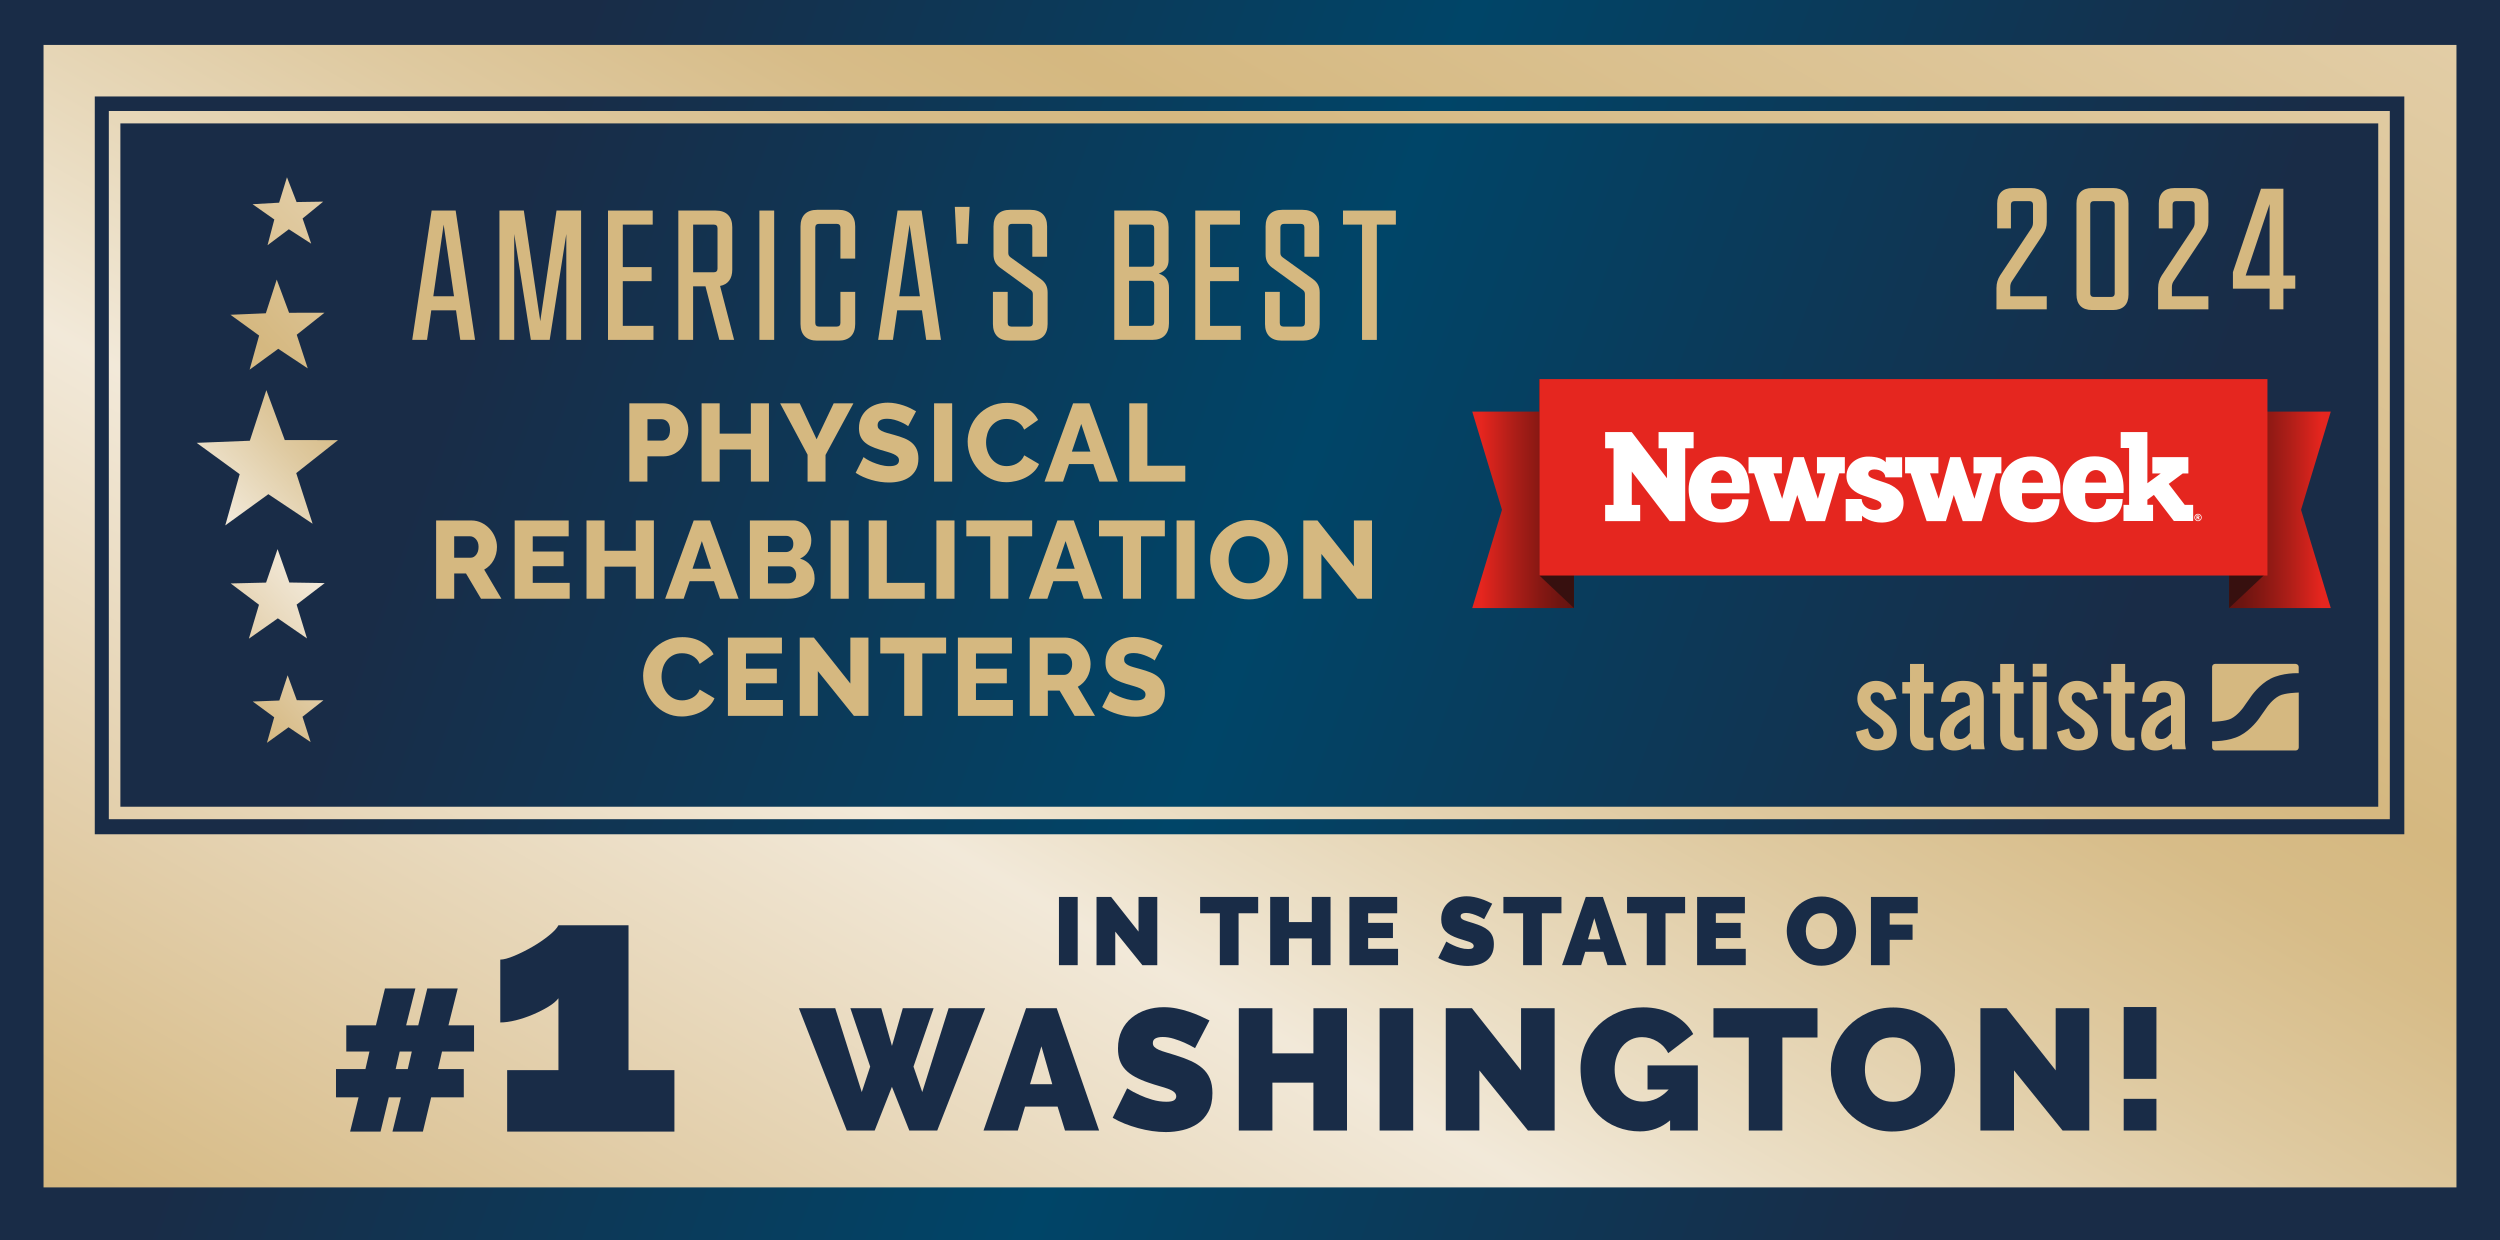 <?xml version="1.0" encoding="UTF-8"?>
<svg xmlns="http://www.w3.org/2000/svg" version="1.1" xmlns:xlink="http://www.w3.org/1999/xlink" viewBox="0 0 1028.45 510.25">
  <defs>
    <style>
      .cls-1 {
        filter: url(#drop-shadow-114);
      }

      .cls-2 {
        fill: #37100f;
      }

      .cls-3, .cls-4 {
        fill: #d5b880;
      }

      .cls-5 {
        fill: url(#Unbenannter_Verlauf_108-6);
        filter: url(#drop-shadow-119);
      }

      .cls-6 {
        fill: #fff;
      }

      .cls-7 {
        filter: url(#drop-shadow-116);
      }

      .cls-8 {
        fill: url(#Unbenannter_Verlauf_108-4);
      }

      .cls-9 {
        fill: #192c47;
      }

      .cls-10 {
        filter: url(#drop-shadow-120);
      }

      .cls-11 {
        filter: url(#drop-shadow-113);
      }

      .cls-12 {
        isolation: isolate;
      }

      .cls-13 {
        fill: url(#Unbenannter_Verlauf_108);
      }

      .cls-14 {
        fill: url(#Unbenannter_Verlauf_108-5);
      }

      .cls-15 {
        fill: url(#Unbenannter_Verlauf_68);
      }

      .cls-16 {
        fill: url(#Unbenannter_Verlauf_68-2);
      }

      .cls-17 {
        fill: url(#Unbenannter_Verlauf_108-2);
      }

      .cls-18 {
        mix-blend-mode: multiply;
        opacity: .3;
      }

      .cls-19 {
        fill: url(#Unbenannter_Verlauf_2);
      }

      .cls-20 {
        fill: #e5261f;
      }

      .cls-4 {
        filter: url(#drop-shadow-112);
      }

      .cls-21 {
        fill: url(#Unbenannter_Verlauf_108-3);
      }
    </style>
    <linearGradient id="Unbenannter_Verlauf_2" x1="-21.9" y1="60.18" x2="1050.35" y2="450.45" gradientUnits="userSpaceOnUse">
      <stop offset=".2" stop-color="#192c47" />
      <stop offset=".5" stop-color="#004568" />
      <stop offset=".8" stop-color="#192c47" />
    </linearGradient>
    <linearGradient id="Unbenannter_Verlauf_108" x1="510.03" y1="-2785.19" x2="688.71" y2="-2682.03" gradientTransform="translate(2556.98 1556.74) rotate(-73.1)" gradientUnits="userSpaceOnUse">
      <stop offset="0" stop-color="#d5b880" />
      <stop offset=".14" stop-color="#e1cca6" />
      <stop offset=".34" stop-color="#f2e9d9" />
      <stop offset=".39" stop-color="#ece0c8" />
      <stop offset=".52" stop-color="#dfcaa1" />
      <stop offset=".62" stop-color="#d7bc88" />
      <stop offset=".68" stop-color="#d5b880" />
      <stop offset="1" stop-color="#e2cda6" />
    </linearGradient>
    <linearGradient id="Unbenannter_Verlauf_108-2" x1="467.4" y1="-2734.5" x2="646.08" y2="-2631.34" gradientTransform="translate(2536.78 1563.01) rotate(-72.23)" xlink:href="#Unbenannter_Verlauf_108" />
    <linearGradient id="Unbenannter_Verlauf_108-3" x1="476.14" y1="-2733.07" x2="654.82" y2="-2629.91" gradientTransform="translate(2582.42 1559.07) rotate(-72.98)" xlink:href="#Unbenannter_Verlauf_108" />
    <linearGradient id="Unbenannter_Verlauf_108-4" x1="525.01" y1="-2812.01" x2="703.7" y2="-2708.85" gradientTransform="translate(2547.59 1551.99) rotate(-73.25)" xlink:href="#Unbenannter_Verlauf_108" />
    <linearGradient id="Unbenannter_Verlauf_108-5" x1="559.03" y1="-2852.2" x2="737.72" y2="-2749.04" gradientTransform="translate(2569.88 1543.8) rotate(-74.05)" xlink:href="#Unbenannter_Verlauf_108" />
    <linearGradient id="Unbenannter_Verlauf_68" x1="917.02" y1="209.73" x2="958.84" y2="209.73" gradientUnits="userSpaceOnUse">
      <stop offset="0" stop-color="#651410" />
      <stop offset=".13" stop-color="#6d1511" />
      <stop offset=".33" stop-color="#861813" />
      <stop offset=".59" stop-color="#ad1e18" />
      <stop offset=".9" stop-color="#e4251e" />
      <stop offset=".9" stop-color="#e5261f" />
    </linearGradient>
    <linearGradient id="Unbenannter_Verlauf_68-2" x1="-9577.1" y1="209.73" x2="-9535.27" y2="209.73" gradientTransform="translate(-8929.62) rotate(-180) scale(1 -1)" xlink:href="#Unbenannter_Verlauf_68" />
    <linearGradient id="Unbenannter_Verlauf_108-6" x1="1123.75" y1="-2654.29" x2="1906.06" y2="-2202.62" gradientTransform="translate(2942.68 1768.37) rotate(-90)" xlink:href="#Unbenannter_Verlauf_108" />
  </defs>
  <g class="cls-12">
    <g id="Text">
      <rect class="cls-19" x="0" y="0" width="1028.45" height="510.63" />
      <image class="cls-18" width="93" height="271" transform="translate(36.31 69.43)" />
      <g>
        <polygon class="cls-13" points="117.15 181.03 109.57 160.49 102.78 181.31 80.9 182.18 98.6 195.07 92.66 216.15 110.39 203.3 128.6 215.46 121.86 194.62 139.05 181.06 117.15 181.03" />
        <polygon class="cls-17" points="119.03 239.63 114.19 225.89 109.46 239.67 94.9 240.02 106.54 248.78 102.38 262.74 114.3 254.37 126.29 262.64 122.02 248.72 133.59 239.87 119.03 239.63" />
        <polygon class="cls-21" points="122.1 288.06 118.33 277.78 114.91 288.18 103.97 288.59 112.8 295.06 109.81 305.59 118.69 299.18 127.79 305.28 124.44 294.86 133.05 288.09 122.1 288.06" />
        <polygon class="cls-8" points="118.92 128.67 113.84 115.02 109.36 128.88 94.8 129.49 106.6 138.04 102.69 152.07 114.46 143.49 126.6 151.55 122.07 137.7 133.49 128.65 118.92 128.67" />
        <polygon class="cls-14" points="132.96 82.95 122.01 83.12 118.05 72.92 114.83 83.38 103.89 84 112.85 90.29 110.06 100.88 118.82 94.31 128.02 100.24 124.48 89.88 132.96 82.95" />
      </g>
      <path class="cls-4" d="M775.32,288.25c-.41-2.21-1.44-3.44-3.29-3.44-1.49,0-2.52.77-2.52,2.21,0,4.32,10.79,6.06,10.79,14.28,0,4.93-3.39,7.45-8.06,7.45-5.03,0-7.91-2.88-8.78-7.7l5.03-1.39c.36,2.31,1.18,4.37,3.8,4.37,1.49,0,2.57-.87,2.57-2.42,0-4.78-10.79-6.57-10.79-14.12,0-4.37,3.39-7.4,7.71-7.4s7.55,3.03,8.42,7.35l-4.88.82ZM782.56,285.32v-4.73h3.18v-7.45h5.75v7.45h3.85v4.73h-3.85v15.92c0,1.44.62,2.26,1.95,2.26h1.9v4.93c-.77.21-1.44.31-2.88.31-4.32,0-6.73-2-6.73-6.21v-17.21h-3.18ZM798.48,288.71c.31-5.6,3.85-8.63,9.25-8.63s8.37,2.47,8.37,7.5v17.72c0,.87.2,2,.36,2.93h-5.5c-.05-.77-.26-1.49-.31-2.16-2.16,1.75-3.96,2.67-6.73,2.67-3.9,0-5.86-2.67-5.86-6.21,0-6.06,4-9.4,12.28-12.53v-1.64c0-2.31-.92-3.54-2.82-3.54-2.62,0-3.18,1.54-3.29,3.9h-5.75ZM810.35,294.2c-5.24,2.98-6.52,4.88-6.52,7.29,0,1.8.92,2.52,2.67,2.52,1.59,0,2.88-1.18,3.85-2.57v-7.24ZM819.64,285.32v-4.73h3.19v-7.45h5.75v7.45h3.85v4.73h-3.85v15.92c0,1.44.62,2.26,1.95,2.26h1.9v4.93c-.77.21-1.44.31-2.88.31-4.32,0-6.73-2-6.73-6.21v-17.21h-3.19ZM836.23,278.31v-5.24h5.75v5.24h-5.75ZM836.23,308.23v-27.63h5.75v27.63h-5.75ZM858.06,288.25c-.41-2.21-1.44-3.44-3.29-3.44-1.49,0-2.52.77-2.52,2.21,0,4.32,10.79,6.06,10.79,14.28,0,4.93-3.39,7.45-8.06,7.45-5.03,0-7.91-2.88-8.78-7.7l5.03-1.39c.36,2.31,1.18,4.37,3.8,4.37,1.49,0,2.57-.87,2.57-2.42,0-4.78-10.79-6.57-10.79-14.12,0-4.37,3.39-7.4,7.71-7.4s7.55,3.03,8.42,7.35l-4.88.82ZM865.31,285.32v-4.73h3.19v-7.45h5.75v7.45h3.85v4.73h-3.85v15.92c0,1.44.62,2.26,1.95,2.26h1.9v4.93c-.77.21-1.44.31-2.88.31-4.31,0-6.73-2-6.73-6.21v-17.21h-3.19ZM881.23,288.71c.31-5.6,3.85-8.63,9.25-8.63s8.37,2.47,8.37,7.5v17.72c0,.87.2,2,.36,2.93h-5.5c-.05-.77-.26-1.49-.31-2.16-2.16,1.75-3.96,2.67-6.73,2.67-3.9,0-5.85-2.67-5.85-6.21,0-6.06,4.01-9.4,12.28-12.53v-1.64c0-2.31-.93-3.54-2.83-3.54-2.62,0-3.18,1.54-3.29,3.9h-5.75ZM893.09,294.2c-5.24,2.98-6.52,4.88-6.52,7.29,0,1.8.92,2.52,2.67,2.52,1.59,0,2.88-1.18,3.85-2.57v-7.24ZM944.4,273.11h-33.14c-.69,0-1.25.56-1.25,1.25v22.58c.06,0,.12-.01.18-.01,0,0,5.36-.11,7.67-1.31,2.84-1.48,4.96-4.53,4.96-4.53.54-.78,1.13-1.63,1.32-1.9.19-.27.38-.54.43-.6.05-.06.27-.38.4-.56.13-.19.68-.98,1.22-1.75,0,0,3.23-4.67,7.81-7.05,4.97-2.58,11.53-2.29,11.53-2.29.04,0,.07,0,.11.01v-2.57c0-.69-.56-1.25-1.25-1.25ZM937.65,286.23c-2.84,1.48-4.95,4.53-4.95,4.53-.54.78-1.13,1.63-1.32,1.9-.19.27-.38.54-.43.6-.05.06-.27.38-.4.56-.13.19-.68.98-1.22,1.75,0,0-3.23,4.67-7.81,7.05-4.76,2.47-10.99,2.31-11.5,2.3v2.56c0,.69.56,1.25,1.25,1.25h33.14c.69,0,1.25-.56,1.25-1.25v-22.6c-.11.02-.21.04-.32.04,0,0-5.37.11-7.67,1.31Z" />
      <g class="cls-11">
        <path class="cls-3" d="M177.57,86.62h9.88l7.98,53.2h-6.08l-1.75-12.16h-10.18l-1.75,12.16h-6.08l7.98-53.2ZM186.77,121.89l-4.26-29.49-4.26,29.49h8.51Z" />
        <path class="cls-3" d="M205.46,86.62h10.03l6.76,45.53,6.69-45.53h10.11v53.2h-6.08v-43.55l-6.84,43.55h-7.75l-6.84-43.55v43.55h-6.08v-53.2Z" />
        <path class="cls-3" d="M250.12,86.62h18.39v5.78h-12.31v17.48h11.86v5.78h-11.86v18.39h12.62v5.78h-18.7v-53.2Z" />
        <path class="cls-3" d="M279.05,86.62h15.35c4.41,0,6.84,2.43,6.84,6.84v17.48c0,3.72-1.75,6.08-5.02,6.69l5.78,22.19h-6.08l-5.7-22.04h-5.09v22.04h-6.08v-53.2ZM293.65,112.01c.99,0,1.52-.53,1.52-1.52v-16.57c0-.99-.53-1.52-1.52-1.52h-8.51v19.61h8.51Z" />
        <path class="cls-3" d="M312.4,86.62h6.08v53.2h-6.08v-53.2Z" />
        <path class="cls-3" d="M329.31,133.29v-40.13c0-4.41,2.43-6.84,6.84-6.84h8.82c4.41,0,6.84,2.43,6.84,6.84v13.22h-6.08v-12.77c0-.99-.53-1.52-1.52-1.52h-7.3c-.99,0-1.52.53-1.52,1.52v39.22c0,.99.53,1.52,1.52,1.52h7.3c.99,0,1.52-.53,1.52-1.52v-12.77h6.08v13.23c0,4.41-2.43,6.84-6.84,6.84h-8.82c-4.41,0-6.84-2.43-6.84-6.84Z" />
        <path class="cls-3" d="M369.24,86.62h9.88l7.98,53.2h-6.08l-1.75-12.16h-10.18l-1.75,12.16h-6.08l7.98-53.2ZM378.44,121.89l-4.26-29.49-4.26,29.49h8.51Z" />
        <path class="cls-3" d="M392.79,85.1h6.08l-.76,15.2h-4.56l-.76-15.2Z" />
        <path class="cls-3" d="M408.47,133.29v-13.23h6.08v12.77c0,.99.53,1.52,1.52,1.52h7.3c.99,0,1.52-.53,1.52-1.52v-11.78c0-.76-.23-1.29-.91-1.82l-12.46-9.04c-1.98-1.44-2.81-3.12-2.81-5.55v-11.48c0-4.41,2.43-6.84,6.84-6.84h8.36c4.41,0,6.84,2.43,6.84,6.84v12.46h-6.08v-12.01c0-.99-.53-1.52-1.52-1.52h-6.84c-.99,0-1.52.53-1.52,1.52v10.41c0,.76.23,1.29.91,1.82l12.46,8.97c1.98,1.44,2.81,3.12,2.81,5.55v12.92c0,4.41-2.43,6.84-6.84,6.84h-8.82c-4.41,0-6.84-2.43-6.84-6.84Z" />
        <path class="cls-3" d="M458.4,86.62h15.5c4.41,0,6.84,2.43,6.84,6.84v13.38c0,2.74-1.06,4.56-4.03,5.7,3.04,1.06,4.18,3.04,4.18,5.85v14.59c0,4.41-2.43,6.84-6.84,6.84h-15.66v-53.2ZM473.29,109.73c.99,0,1.52-.53,1.52-1.52v-14.29c0-.99-.53-1.52-1.52-1.52h-8.82v17.33h8.82ZM473.29,134.05c.99,0,1.52-.53,1.52-1.52v-15.5c0-.99-.53-1.52-1.52-1.52h-8.82v18.54h8.82Z" />
        <path class="cls-3" d="M491.71,86.62h18.39v5.78h-12.31v17.48h11.86v5.78h-11.86v18.39h12.62v5.78h-18.7v-53.2Z" />
        <path class="cls-3" d="M520.4,133.29v-13.23h6.08v12.77c0,.99.53,1.52,1.52,1.52h7.3c.99,0,1.52-.53,1.52-1.52v-11.78c0-.76-.23-1.29-.91-1.82l-12.46-9.04c-1.98-1.44-2.81-3.12-2.81-5.55v-11.48c0-4.41,2.43-6.84,6.84-6.84h8.36c4.41,0,6.84,2.43,6.84,6.84v12.46h-6.08v-12.01c0-.99-.53-1.52-1.52-1.52h-6.84c-.99,0-1.52.53-1.52,1.52v10.41c0,.76.23,1.29.91,1.82l12.46,8.97c1.98,1.44,2.81,3.12,2.81,5.55v12.92c0,4.41-2.43,6.84-6.84,6.84h-8.82c-4.41,0-6.84-2.43-6.84-6.84Z" />
        <path class="cls-3" d="M552.49,86.62h21.74v5.78h-7.83v47.43h-6.08v-47.43h-7.83v-5.78Z" />
      </g>
      <g>
        <polygon class="cls-15" points="958.84 250.14 917.02 250.14 917.02 169.32 958.84 169.32 946.6 209.73 958.84 250.14" />
        <polygon class="cls-2" points="931.21 236.77 917.02 250.14 917.02 169.32 931.21 155.95 931.21 236.77" />
        <polygon class="cls-16" points="605.65 250.14 647.47 250.14 647.47 169.32 605.65 169.32 617.89 209.73 605.65 250.14" />
        <polygon class="cls-2" points="633.28 236.77 647.47 250.14 647.47 169.32 633.28 155.95 633.28 236.77" />
        <rect class="cls-20" x="633.28" y="155.95" width="299.5" height="80.81" />
        <path class="cls-6" d="M703.94,198.65h8.6c0-3.7-2.41-5.18-4.21-5.18-2.08,0-4.25,1.72-4.4,5.18M831.86,198.59h8.6c0-3.7-2.41-5.18-4.21-5.18-2.08,0-4.25,1.72-4.4,5.18M857.84,198.54h8.6c0-3.7-2.41-5.18-4.21-5.18-2.08,0-4.25,1.72-4.4,5.18M904.39,212.7s.07-.09.07-.14c0-.06-.02-.11-.07-.15-.05-.04-.12-.06-.23-.06h-.19v.4h.17c.12,0,.2-.02.24-.06M904.44,212.98c.06.02.11.05.14.08.04.04.08.09.13.16,0,0,.09.16.26.47h-.48c-.15-.31-.26-.5-.31-.56-.05-.06-.11-.09-.16-.09-.01,0-.03,0-.05,0v.64h-.38v-1.63h.71c.2,0,.33.04.42.12.09.08.14.19.14.33,0,.11-.04.2-.11.28-.07.08-.16.14-.31.17M905.09,213.75c.24-.24.36-.53.36-.87s-.12-.63-.36-.87c-.24-.24-.53-.36-.86-.36s-.63.12-.87.36c-.24.24-.36.53-.36.87s.12.63.36.87c.24.24.53.36.87.36s.63-.12.86-.36M905.74,212.88c0,.27-.07.52-.2.76-.14.24-.32.42-.56.56-.24.14-.49.2-.76.2s-.52-.07-.76-.2c-.23-.14-.42-.32-.56-.56-.13-.24-.2-.49-.2-.76s.07-.53.2-.76c.14-.24.32-.42.56-.55.24-.14.49-.2.76-.2s.53.07.76.2c.23.13.42.32.56.55.13.24.2.49.2.76M902.21,214.34h-7.92l-8.22-10.75-2.68,2v2.08h2.34v6.67h-12.17v-6.65h2.31v-23.39h-3.46v-6.55h10.98v21.04l5.5-4.02h-3.46v-6.71h14.82v6.71h-2.31l-5.79,4.3,6.61,8.62h3.46v6.65ZM873.63,201.17c0,.54,0,1.07-.05,1.66h-15.76c-.41,5.06,1.48,6.59,4.4,6.59,2.43,0,4.24-1.59,4.24-4.11h6.79c-.14,4.43-2.5,9.55-11.47,9.55s-13.21-6.48-13.21-13.74c0-6.48,4.34-13.4,13.06-13.4s11.99,5.8,11.99,13.45M847.65,201.22c0,.54,0,1.07-.05,1.66h-15.76c-.41,5.06,1.48,6.59,4.39,6.59,2.44,0,4.25-1.59,4.25-4.11h6.79c-.14,4.44-2.5,9.55-11.47,9.55s-13.21-6.48-13.21-13.74c0-6.48,4.34-13.4,13.06-13.4s11.99,5.8,11.99,13.45M823.34,194.72h-2.31l-5.84,19.67h-7.76l-3.68-10.77-3.25,10.77h-7.92l-6.56-19.67h-2.31v-6.66h13.72v6.66h-3.46l3.57,10.47,4.71-17.14h4.22l5.78,17.14,3.07-10.47h-3.46v-6.66h11.47v6.66ZM768.58,194.99c0,.93.73,1.56,3.31,2.39l3.7,1.22c3.41,1.12,7.5,3.65,7.5,8.28,0,5.46-4.09,8.09-9.11,8.09-3.99,0-7.15-1.95-7.98-2.83v2.24h-6.72v-9.11h6.56c.19,2.97,2.83,4.53,5.26,4.53,1.95,0,2.87-.83,2.87-1.85,0-1.22-.73-1.9-4.04-2.97l-3.26-1.08c-3.31-1.07-7.07-3.51-7.07-7.94,0-5.41,4.77-8.14,8.87-8.14s6.27,1.18,7.29,2.35l.02-2.05h6.72v8.24h-6.91c-.1-2.24-2.29-3.23-4.48-3.23-1.71,0-2.54.78-2.54,1.85M758.93,194.72h-2.31l-5.84,19.67h-7.76l-3.67-10.77-3.25,10.77h-7.92l-6.56-19.67h-2.31v-6.66h13.72v6.66h-3.46l3.57,10.47,4.71-17.14h4.22l5.78,17.14,3.07-10.47h-3.46v-6.66h11.47v6.66ZM719.73,201.28c0,.54,0,1.07-.05,1.66h-15.76c-.41,5.06,1.48,6.59,4.4,6.59,2.44,0,4.24-1.59,4.24-4.11h6.79c-.15,4.43-2.5,9.55-11.47,9.55s-13.21-6.48-13.21-13.74c0-6.48,4.34-13.4,13.06-13.4s11.99,5.8,11.99,13.45M696.72,184.42h-3.46v29.97h-6.38l-15.6-20.42v13.74h3.46v6.68h-14.42v-6.68h3.46v-23.29h-3.46v-6.68h10.95l14.49,19.01v-12.33h-3.46v-6.68h14.42v6.68Z" />
      </g>
      <g class="cls-1">
        <path class="cls-3" d="M258.9,198.12v-32.2h13.74c1.54,0,2.96.32,4.24.95,1.28.63,2.39,1.47,3.31,2.49.92,1.03,1.65,2.19,2.18,3.49.53,1.3.79,2.62.79,3.95,0,1.42-.25,2.78-.75,4.08-.5,1.3-1.2,2.46-2.09,3.49-.89,1.03-1.97,1.84-3.24,2.45-1.27.61-2.68.91-4.22.91h-6.53v10.39h-7.44ZM266.33,181.25h6.08c.88,0,1.63-.38,2.27-1.13s.95-1.86.95-3.31c0-.76-.1-1.41-.29-1.95-.2-.54-.46-1-.79-1.36-.33-.36-.71-.63-1.13-.79-.42-.17-.85-.25-1.27-.25h-5.8v8.8Z" />
        <path class="cls-3" d="M316.33,165.92v32.2h-7.44v-13.2h-12.83v13.2h-7.44v-32.2h7.44v12.47h12.83v-12.47h7.44Z" />
        <path class="cls-3" d="M328.99,165.92l6.94,14.79,7.03-14.79h8.12l-11.47,21.23v10.98h-7.39v-11.07l-11.29-21.13h8.07Z" />
        <path class="cls-3" d="M373.59,175.35c-.09-.12-.41-.35-.95-.68-.54-.33-1.22-.68-2.04-1.04s-1.71-.68-2.68-.95c-.97-.27-1.93-.41-2.9-.41-2.66,0-3.99.89-3.99,2.68,0,.54.14,1,.43,1.36s.71.69,1.27.98c.56.29,1.26.55,2.11.79.85.24,1.83.51,2.95.82,1.54.42,2.93.88,4.17,1.38,1.24.5,2.29,1.12,3.15,1.86.86.74,1.53,1.64,2,2.7.47,1.06.7,2.33.7,3.81,0,1.81-.34,3.35-1.02,4.6-.68,1.25-1.58,2.27-2.7,3.04-1.12.77-2.4,1.33-3.86,1.68-1.45.35-2.95.52-4.49.52-1.18,0-2.39-.09-3.63-.27-1.24-.18-2.45-.45-3.63-.79-1.18-.35-2.32-.76-3.42-1.25-1.1-.48-2.12-1.04-3.06-1.68l3.27-6.49c.12.15.51.44,1.18.86s1.49.85,2.47,1.27c.98.42,2.08.8,3.29,1.13,1.21.33,2.43.5,3.67.5,2.63,0,3.95-.8,3.95-2.4,0-.6-.2-1.1-.59-1.5s-.94-.75-1.63-1.07c-.7-.32-1.52-.61-2.47-.88s-1.99-.57-3.11-.91c-1.48-.45-2.77-.95-3.86-1.47-1.09-.53-1.99-1.14-2.7-1.84-.71-.7-1.24-1.5-1.59-2.4-.35-.91-.52-1.96-.52-3.17,0-1.69.32-3.19.95-4.49.63-1.3,1.5-2.4,2.58-3.29,1.09-.89,2.35-1.56,3.79-2.02,1.44-.45,2.96-.68,4.56-.68,1.12,0,2.22.11,3.31.32,1.09.21,2.13.48,3.13.82,1,.33,1.93.71,2.79,1.13.86.42,1.66.85,2.38,1.27l-3.27,6.17Z" />
        <path class="cls-3" d="M384.26,198.12v-32.2h7.44v32.2h-7.44Z" />
        <path class="cls-3" d="M398.07,181.74c0-1.93.36-3.86,1.09-5.78.73-1.92,1.78-3.63,3.17-5.15,1.39-1.51,3.08-2.74,5.08-3.67,2-.94,4.26-1.41,6.8-1.41,3.02,0,5.65.65,7.87,1.95,2.22,1.3,3.88,2.99,4.97,5.08l-5.71,3.99c-.36-.85-.82-1.55-1.38-2.11-.56-.56-1.17-1.01-1.84-1.36-.67-.35-1.35-.59-2.04-.72-.7-.14-1.38-.21-2.04-.21-1.42,0-2.66.29-3.72.86-1.06.58-1.94,1.32-2.63,2.22-.7.91-1.21,1.94-1.54,3.08-.33,1.15-.5,2.31-.5,3.49,0,1.27.2,2.49.59,3.67.39,1.18.96,2.22,1.7,3.13s1.63,1.63,2.68,2.16c1.04.53,2.21.79,3.52.79.66,0,1.35-.08,2.06-.25.71-.17,1.39-.42,2.04-.77.65-.35,1.25-.8,1.79-1.36.54-.56.98-1.25,1.32-2.06l6.08,3.58c-.48,1.18-1.2,2.24-2.15,3.17-.95.94-2.05,1.72-3.29,2.36s-2.55,1.12-3.95,1.45c-1.39.33-2.75.5-4.08.5-2.33,0-4.47-.48-6.42-1.43-1.95-.95-3.63-2.21-5.03-3.79s-2.49-3.36-3.27-5.35c-.77-2-1.16-4.02-1.16-6.08Z" />
        <path class="cls-3" d="M441.44,165.92h6.71l11.75,32.2h-7.62l-2.49-7.21h-10.02l-2.45,7.21h-7.62l11.75-32.2ZM448.56,185.78l-3.76-11.38-3.85,11.38h7.62Z" />
        <path class="cls-3" d="M464.56,198.12v-32.2h7.44v25.67h15.6v6.53h-23.04Z" />
        <path class="cls-3" d="M179.41,246.31v-32.2h14.51c1.51,0,2.91.32,4.2.95,1.28.63,2.4,1.47,3.33,2.49.94,1.03,1.67,2.19,2.2,3.49.53,1.3.79,2.62.79,3.95,0,1-.12,1.96-.36,2.88-.24.92-.59,1.79-1.04,2.61-.45.82-1.01,1.55-1.66,2.2-.65.65-1.38,1.2-2.2,1.65l7.08,11.97h-8.39l-6.17-10.39h-4.85v10.39h-7.44ZM186.85,229.43h6.8c.88,0,1.63-.42,2.27-1.25.64-.83.95-1.9.95-3.2s-.36-2.39-1.09-3.18c-.73-.79-1.51-1.18-2.36-1.18h-6.58v8.8Z" />
        <path class="cls-3" d="M234.36,239.77v6.53h-22.63v-32.2h22.22v6.53h-14.79v6.26h12.7v6.03h-12.7v6.85h15.19Z" />
        <path class="cls-3" d="M268.99,214.1v32.2h-7.44v-13.2h-12.83v13.2h-7.44v-32.2h7.44v12.47h12.83v-12.47h7.44Z" />
        <path class="cls-3" d="M285.37,214.1h6.71l11.75,32.2h-7.62l-2.49-7.21h-10.02l-2.45,7.21h-7.62l11.75-32.2ZM292.49,233.97l-3.76-11.38-3.85,11.38h7.62Z" />
        <path class="cls-3" d="M335.11,238.05c0,1.39-.29,2.6-.86,3.63-.58,1.03-1.36,1.88-2.36,2.56-1,.68-2.16,1.2-3.49,1.54-1.33.35-2.74.52-4.22.52h-15.69v-32.2h17.92c1.12,0,2.13.24,3.04.73.91.48,1.68,1.11,2.31,1.88.63.77,1.13,1.65,1.47,2.63.35.98.52,1.99.52,3.02,0,1.54-.39,2.99-1.16,4.35-.77,1.36-1.93,2.39-3.47,3.08,1.84.54,3.3,1.51,4.38,2.9,1.07,1.39,1.61,3.18,1.61,5.35ZM315.93,220.45v6.67h7.3c.82,0,1.54-.27,2.18-.82.63-.54.95-1.39.95-2.54,0-1.06-.28-1.88-.84-2.45s-1.23-.86-2.02-.86h-7.57ZM327.54,236.55c0-1-.29-1.84-.86-2.54-.58-.7-1.3-1.04-2.18-1.04h-8.57v7.03h8.25c.97,0,1.77-.32,2.4-.95.63-.63.95-1.47.95-2.49Z" />
        <path class="cls-3" d="M341.71,246.31v-32.2h7.44v32.2h-7.44Z" />
        <path class="cls-3" d="M357.37,246.31v-32.2h7.44v25.67h15.6v6.53h-23.04Z" />
        <path class="cls-3" d="M385.22,246.31v-32.2h7.44v32.2h-7.44Z" />
        <path class="cls-3" d="M424.61,220.63h-9.8v25.67h-7.44v-25.67h-9.84v-6.53h27.08v6.53Z" />
        <path class="cls-3" d="M435,214.1h6.71l11.75,32.2h-7.62l-2.49-7.21h-10.02l-2.45,7.21h-7.62l11.75-32.2ZM442.12,233.97l-3.76-11.38-3.85,11.38h7.62Z" />
        <path class="cls-3" d="M479.19,220.63h-9.8v25.67h-7.44v-25.67h-9.84v-6.53h27.08v6.53Z" />
        <path class="cls-3" d="M484.03,246.31v-32.2h7.44v32.2h-7.44Z" />
        <path class="cls-3" d="M513.8,246.58c-2.39,0-4.57-.47-6.53-1.41-1.97-.94-3.64-2.17-5.03-3.7-1.39-1.53-2.47-3.27-3.24-5.24-.77-1.96-1.16-3.99-1.16-6.08s.4-4.16,1.2-6.12c.8-1.96,1.92-3.7,3.36-5.19,1.44-1.5,3.14-2.69,5.1-3.58,1.97-.89,4.11-1.34,6.44-1.34s4.57.47,6.53,1.41c1.96.94,3.64,2.18,5.03,3.72,1.39,1.54,2.46,3.29,3.22,5.26.75,1.97,1.13,3.96,1.13,5.99s-.4,4.16-1.2,6.12c-.8,1.97-1.91,3.7-3.33,5.19-1.42,1.5-3.11,2.7-5.08,3.61-1.97.91-4.11,1.36-6.44,1.36ZM505.41,230.25c0,1.24.18,2.44.54,3.61.36,1.16.9,2.2,1.61,3.11.71.91,1.59,1.63,2.65,2.18,1.06.54,2.27.82,3.63.82s2.66-.29,3.72-.86c1.06-.57,1.93-1.32,2.63-2.25.7-.92,1.22-1.96,1.57-3.13.35-1.16.52-2.35.52-3.56s-.18-2.44-.54-3.61c-.36-1.16-.91-2.19-1.63-3.08-.73-.89-1.61-1.6-2.65-2.13-1.04-.53-2.24-.79-3.61-.79s-2.65.28-3.7.84-1.92,1.29-2.63,2.2c-.71.91-1.24,1.94-1.59,3.11-.35,1.17-.52,2.35-.52,3.56Z" />
        <path class="cls-3" d="M543.59,227.89v18.41h-7.44v-32.2h5.81l15.01,18.91v-18.91h7.44v32.2h-5.99l-14.83-18.41Z" />
        <path class="cls-3" d="M264.56,278.12c0-1.93.36-3.86,1.09-5.78.73-1.92,1.78-3.64,3.17-5.15,1.39-1.51,3.08-2.74,5.08-3.67,2-.94,4.26-1.41,6.8-1.41,3.02,0,5.65.65,7.87,1.95,2.22,1.3,3.88,2.99,4.97,5.08l-5.71,3.99c-.36-.85-.82-1.55-1.38-2.11-.56-.56-1.17-1.01-1.84-1.36-.67-.35-1.35-.59-2.04-.73-.7-.14-1.38-.2-2.04-.2-1.42,0-2.66.29-3.72.86-1.06.57-1.94,1.31-2.63,2.22-.7.91-1.21,1.94-1.54,3.08-.33,1.15-.5,2.31-.5,3.49,0,1.27.2,2.49.59,3.67.39,1.18.96,2.22,1.7,3.13.74.91,1.63,1.63,2.68,2.15,1.04.53,2.21.79,3.52.79.66,0,1.35-.08,2.06-.25.71-.17,1.39-.42,2.04-.77.65-.35,1.25-.8,1.79-1.36.54-.56.98-1.25,1.32-2.06l6.08,3.58c-.48,1.18-1.2,2.24-2.15,3.18-.95.94-2.05,1.72-3.29,2.36-1.24.64-2.55,1.12-3.95,1.45-1.39.33-2.75.5-4.08.5-2.33,0-4.47-.48-6.42-1.43-1.95-.95-3.63-2.21-5.03-3.79-1.41-1.57-2.49-3.36-3.27-5.35-.77-2-1.16-4.02-1.16-6.08Z" />
        <path class="cls-3" d="M322.08,287.96v6.53h-22.63v-32.2h22.22v6.53h-14.79v6.26h12.7v6.03h-12.7v6.85h15.19Z" />
        <path class="cls-3" d="M336.44,276.08v18.41h-7.44v-32.2h5.81l15.01,18.91v-18.91h7.44v32.2h-5.99l-14.83-18.41Z" />
        <path class="cls-3" d="M389.21,268.82h-9.8v25.67h-7.44v-25.67h-9.84v-6.53h27.08v6.53Z" />
        <path class="cls-3" d="M416.69,287.96v6.53h-22.63v-32.2h22.22v6.53h-14.79v6.26h12.7v6.03h-12.7v6.85h15.19Z" />
        <path class="cls-3" d="M423.61,294.49v-32.2h14.51c1.51,0,2.91.32,4.2.95,1.28.63,2.4,1.47,3.33,2.49.94,1.03,1.67,2.19,2.2,3.49.53,1.3.79,2.62.79,3.95,0,1-.12,1.96-.36,2.88-.24.92-.59,1.79-1.04,2.61-.45.82-1.01,1.55-1.66,2.2s-1.38,1.2-2.2,1.66l7.08,11.97h-8.39l-6.17-10.39h-4.85v10.39h-7.44ZM431.04,277.62h6.8c.88,0,1.63-.42,2.27-1.25.64-.83.95-1.9.95-3.2s-.36-2.39-1.09-3.17c-.73-.79-1.51-1.18-2.36-1.18h-6.58v8.8Z" />
        <path class="cls-3" d="M475,271.73c-.09-.12-.41-.35-.95-.68-.54-.33-1.22-.68-2.04-1.04s-1.71-.68-2.68-.95c-.97-.27-1.93-.41-2.9-.41-2.66,0-3.99.89-3.99,2.68,0,.54.14,1,.43,1.36s.71.69,1.27.97c.56.29,1.26.55,2.11.79s1.83.51,2.95.82c1.54.42,2.93.88,4.17,1.38,1.24.5,2.29,1.12,3.15,1.86.86.74,1.53,1.64,2,2.7.47,1.06.7,2.33.7,3.81,0,1.81-.34,3.35-1.02,4.6-.68,1.26-1.58,2.27-2.7,3.04-1.12.77-2.4,1.33-3.86,1.68-1.45.35-2.95.52-4.49.52-1.18,0-2.39-.09-3.63-.27-1.24-.18-2.45-.45-3.63-.79-1.18-.35-2.32-.76-3.42-1.25-1.1-.48-2.12-1.04-3.06-1.68l3.27-6.49c.12.15.51.44,1.18.86.67.42,1.49.85,2.47,1.27.98.42,2.08.8,3.29,1.13,1.21.33,2.43.5,3.67.5,2.63,0,3.95-.8,3.95-2.4,0-.61-.2-1.1-.59-1.5-.39-.39-.94-.75-1.63-1.07-.7-.32-1.52-.61-2.47-.88-.95-.27-1.99-.57-3.11-.91-1.48-.45-2.77-.94-3.86-1.47-1.09-.53-1.99-1.14-2.7-1.84-.71-.69-1.24-1.5-1.59-2.4s-.52-1.96-.52-3.17c0-1.69.32-3.19.95-4.49.63-1.3,1.5-2.4,2.58-3.29,1.09-.89,2.35-1.57,3.79-2.02,1.44-.45,2.96-.68,4.56-.68,1.12,0,2.22.11,3.31.32,1.09.21,2.13.48,3.13.82s1.93.71,2.79,1.13c.86.42,1.66.85,2.38,1.27l-3.27,6.17Z" />
      </g>
      <g class="cls-7">
        <path class="cls-3" d="M821.32,118.32c0-1.84.5-3.47,1.49-5.03l12.75-19.2c.5-.71.78-1.56.78-2.48v-7.44c0-.92-.5-1.42-1.42-1.42h-6.24c-.92,0-1.42.5-1.42,1.42v9.78h-5.67v-10.2c0-4.11,2.27-6.38,6.38-6.38h7.65c4.11,0,6.38,2.27,6.38,6.38v7.58c0,1.84-.5,3.47-1.49,5.03l-12.76,19.2c-.5.71-.78,1.56-.78,2.48v3.83h15.02v5.39h-20.69v-8.93Z" />
        <path class="cls-3" d="M854.22,121.16v-37.42c0-4.11,2.27-6.38,6.38-6.38h8.65c4.11,0,6.38,2.27,6.38,6.38v37.42c0,4.11-2.27,6.38-6.38,6.38h-8.65c-4.11,0-6.38-2.27-6.38-6.38ZM868.53,122.15c.92,0,1.42-.5,1.42-1.42v-36.56c0-.92-.5-1.42-1.42-1.42h-7.23c-.92,0-1.42.5-1.42,1.42v36.56c0,.92.5,1.42,1.42,1.42h7.23Z" />
        <path class="cls-3" d="M887.82,118.32c0-1.84.5-3.47,1.49-5.03l12.75-19.2c.5-.71.78-1.56.78-2.48v-7.44c0-.92-.5-1.42-1.42-1.42h-6.24c-.92,0-1.42.5-1.42,1.42v9.78h-5.67v-10.2c0-4.11,2.27-6.38,6.38-6.38h7.65c4.11,0,6.38,2.27,6.38,6.38v7.58c0,1.84-.5,3.47-1.49,5.03l-12.76,19.2c-.5.71-.78,1.56-.78,2.48v3.83h15.02v5.39h-20.69v-8.93Z" />
        <path class="cls-3" d="M918.58,111.95l11.55-34.3h9.21v35.71h4.89v5.39h-4.89v8.5h-5.67v-8.5h-15.09v-6.8ZM933.67,113.36v-29.41l-9.85,29.41h9.85Z" />
      </g>
      <path class="cls-5" d="M17.91,488.46h992.63V18.48H17.91v469.98ZM989.09,39.68v303.51H38.99V39.68h950.1ZM983.12,45.66v291.35H44.77V45.66h938.35ZM978.36,331.89V50.77H49.52v281.11h928.84Z" />
      <g>
        <g class="cls-10">
          <path class="cls-9" d="M435.63,397.05v-28.07h7.71v28.07h-7.71Z" />
          <path class="cls-9" d="M458.8,383.25v13.8h-7.71v-28.07h6.01l11.27,14.27v-14.27h7.71v28.07h-6.13l-11.15-13.8Z" />
          <path class="cls-9" d="M517.6,375.7h-8.07v21.35h-7.71v-21.35h-8.11v-6.72h23.88v6.72Z" />
          <path class="cls-9" d="M547.36,368.97v28.07h-7.71v-10.99h-9.41v10.99h-7.71v-28.07h7.71v10.36h9.41v-10.36h7.71Z" />
          <path class="cls-9" d="M575.13,390.33v6.72h-20.01v-28.07h19.65v6.72h-11.94v3.95h10.2v6.25h-10.2v4.43h12.3Z" />
          <path class="cls-9" d="M610.55,378.15c-.79-.47-1.61-.9-2.45-1.27-.71-.32-1.51-.61-2.39-.89-.88-.28-1.75-.42-2.59-.42-.69,0-1.23.11-1.64.32-.41.21-.61.57-.61,1.07,0,.37.12.67.36.91s.58.46,1.03.65c.45.2,1,.39,1.64.57.65.19,1.38.41,2.19.67,1.29.4,2.46.83,3.5,1.3,1.04.47,1.93,1.03,2.67,1.68.74.65,1.3,1.43,1.7,2.35s.59,2.04.59,3.36c0,1.69-.31,3.1-.93,4.25-.62,1.15-1.44,2.06-2.45,2.75-1.01.69-2.16,1.18-3.44,1.48-1.28.3-2.56.45-3.86.45-1.03,0-2.08-.08-3.16-.24-1.08-.16-2.15-.38-3.22-.67-1.07-.29-2.1-.63-3.08-1.03-.99-.39-1.91-.84-2.75-1.34l3.32-6.76c.92.58,1.88,1.09,2.89,1.54.84.4,1.8.75,2.87,1.07,1.07.32,2.15.47,3.26.47.84,0,1.43-.11,1.76-.34.33-.22.49-.52.49-.89,0-.4-.17-.73-.49-1.01-.33-.28-.79-.52-1.36-.73-.58-.21-1.25-.42-2-.63s-1.55-.46-2.39-.75c-1.24-.42-2.31-.88-3.2-1.36-.9-.49-1.63-1.04-2.21-1.66-.58-.62-1.01-1.32-1.29-2.12-.28-.79-.42-1.7-.42-2.73,0-1.56.28-2.93.85-4.11.57-1.19,1.34-2.17,2.31-2.97.97-.79,2.09-1.39,3.34-1.8,1.25-.41,2.58-.61,3.97-.61,1.03,0,2.03.1,3,.3.97.2,1.92.45,2.83.75.91.3,1.76.63,2.55.99.79.36,1.5.69,2.13,1.01l-3.32,6.37Z" />
          <path class="cls-9" d="M642.36,375.7h-8.07v21.35h-7.71v-21.35h-8.11v-6.72h23.88v6.72Z" />
          <path class="cls-9" d="M652.35,368.97h7.04l9.73,28.07h-7.83l-1.7-5.5h-7.47l-1.66,5.5h-7.87l9.77-28.07ZM658.36,386.41l-2.49-8.7-2.61,8.7h5.1Z" />
          <path class="cls-9" d="M693.23,375.7h-8.07v21.35h-7.71v-21.35h-8.11v-6.72h23.88v6.72Z" />
          <path class="cls-9" d="M718.17,390.33v6.72h-20.01v-28.07h19.65v6.72h-11.94v3.95h10.2v6.25h-10.2v4.43h12.3Z" />
          <path class="cls-9" d="M749.24,397.28c-2.14,0-4.07-.41-5.81-1.23-1.74-.82-3.23-1.89-4.47-3.22-1.24-1.33-2.2-2.85-2.89-4.57s-1.03-3.48-1.03-5.3.36-3.62,1.07-5.34c.71-1.71,1.71-3.22,2.99-4.53,1.28-1.3,2.79-2.35,4.55-3.12,1.75-.78,3.67-1.17,5.75-1.17s4.07.41,5.81,1.23c1.74.82,3.23,1.9,4.47,3.24,1.24,1.34,2.19,2.87,2.87,4.59.67,1.71,1.01,3.47,1.01,5.26s-.36,3.62-1.07,5.32-1.7,3.2-2.96,4.51c-1.27,1.31-2.77,2.35-4.53,3.14-1.75.79-3.67,1.19-5.75,1.19ZM742.88,383.05c0,.95.13,1.87.4,2.75.26.88.66,1.67,1.19,2.35.53.69,1.19,1.24,2,1.66s1.76.63,2.87.63,2.07-.22,2.89-.65c.82-.43,1.48-1,2-1.7.51-.7.9-1.5,1.15-2.39.25-.9.38-1.81.38-2.73s-.13-1.86-.4-2.75c-.26-.88-.67-1.66-1.21-2.33-.54-.67-1.21-1.21-2.02-1.62-.8-.41-1.75-.61-2.83-.61s-2.06.21-2.87.63c-.8.42-1.47.98-2,1.68-.53.7-.92,1.49-1.17,2.37-.25.88-.38,1.79-.38,2.71Z" />
          <path class="cls-9" d="M769.67,397.05v-28.07h19.25v6.72h-11.54v4.67h9.41v6.25h-9.41v10.44h-7.71Z" />
          <path class="cls-9" d="M349.86,414.76h12.68l4.39,15.52,4.46-15.52h12.69l-8.29,24.02,3.61,10.49,10.84-34.51h15.02l-19.7,50.32h-11.48l-7.16-18-7.09,18h-11.48l-19.7-50.32h14.95l10.91,34.51,3.47-10.49-8.15-24.02Z" />
          <path class="cls-9" d="M422.11,414.76h12.61l17.43,50.32h-14.03l-3.05-9.85h-13.39l-2.98,9.85h-14.1l17.5-50.32ZM432.88,446.01l-4.46-15.59-4.68,15.59h9.14Z" />
          <path class="cls-9" d="M491.62,431.2c-1.42-.85-2.88-1.61-4.39-2.27-1.28-.57-2.71-1.1-4.29-1.59-1.58-.5-3.13-.74-4.64-.74-1.23,0-2.21.19-2.94.57-.73.38-1.1,1.02-1.1,1.91,0,.66.21,1.21.64,1.63.42.42,1.04.82,1.84,1.17.8.35,1.78.7,2.94,1.03,1.16.33,2.47.73,3.93,1.2,2.31.71,4.4,1.49,6.27,2.34,1.87.85,3.46,1.85,4.78,3.01,1.32,1.16,2.34,2.56,3.05,4.22.71,1.65,1.06,3.66,1.06,6.02,0,3.02-.56,5.56-1.67,7.62-1.11,2.05-2.58,3.7-4.39,4.92-1.82,1.23-3.87,2.12-6.17,2.66-2.29.54-4.59.81-6.91.81-1.84,0-3.73-.14-5.67-.42-1.94-.28-3.86-.68-5.78-1.21-1.91-.52-3.76-1.13-5.53-1.84-1.77-.71-3.41-1.51-4.92-2.41l5.95-12.12c1.65,1.04,3.38,1.96,5.17,2.76,1.51.71,3.22,1.35,5.14,1.91,1.91.57,3.86.85,5.85.85,1.51,0,2.56-.2,3.15-.6.59-.4.89-.93.89-1.59,0-.71-.3-1.31-.89-1.81-.59-.5-1.41-.93-2.45-1.31-1.04-.38-2.23-.75-3.58-1.13-1.35-.38-2.78-.83-4.29-1.35-2.22-.75-4.13-1.57-5.74-2.45-1.61-.87-2.93-1.87-3.97-2.98-1.04-1.11-1.81-2.37-2.3-3.79-.5-1.42-.74-3.05-.74-4.89,0-2.79.51-5.24,1.52-7.37s2.4-3.9,4.15-5.31c1.75-1.42,3.74-2.49,5.99-3.22s4.62-1.1,7.12-1.1c1.84,0,3.64.18,5.39.53,1.75.35,3.44.8,5.07,1.35,1.63.54,3.15,1.13,4.57,1.77,1.42.64,2.69,1.24,3.83,1.81l-5.95,11.41Z" />
          <path class="cls-9" d="M554.13,414.76v50.32h-13.82v-19.7h-16.87v19.7h-13.82v-50.32h13.82v18.57h16.87v-18.57h13.82Z" />
          <path class="cls-9" d="M567.54,465.08v-50.32h13.82v50.32h-13.82Z" />
          <path class="cls-9" d="M608.58,440.35v24.73h-13.82v-50.32h10.77l20.2,25.58v-25.58h13.82v50.32h-10.98l-19.98-24.73Z" />
          <path class="cls-9" d="M687.04,460.9c-3.59,3.02-7.72,4.54-12.4,4.54-3.26,0-6.38-.58-9.35-1.74-2.98-1.16-5.58-2.85-7.8-5.07-2.22-2.22-3.99-4.94-5.31-8.15-1.32-3.21-1.98-6.87-1.98-10.98,0-3.54.66-6.84,1.98-9.89,1.32-3.05,3.14-5.69,5.46-7.94,2.31-2.24,5.04-4.02,8.19-5.32,3.14-1.3,6.53-1.95,10.17-1.95,2.27,0,4.44.25,6.52.74s4,1.23,5.78,2.2c1.77.97,3.37,2.13,4.78,3.47,1.42,1.35,2.57,2.87,3.47,4.57l-10.28,7.87c-.99-1.98-2.48-3.58-4.46-4.78-1.98-1.2-4.09-1.81-6.31-1.81-1.65,0-3.17.33-4.54.99-1.37.66-2.55,1.58-3.54,2.76-.99,1.18-1.77,2.59-2.34,4.22-.57,1.63-.85,3.41-.85,5.35s.28,3.78.85,5.39c.57,1.61,1.36,2.99,2.37,4.15,1.02,1.16,2.23,2.05,3.65,2.69s3,.96,4.75.96c4.01,0,7.56-1.65,10.63-4.96h-8.72v-9.92h20.69v26.79h-11.41v-4.18Z" />
          <path class="cls-9" d="M747.69,426.81h-14.46v38.27h-13.82v-38.27h-14.53v-12.05h42.8v12.05Z" />
          <path class="cls-9" d="M778.6,465.5c-3.83,0-7.3-.73-10.42-2.2-3.12-1.46-5.79-3.39-8.01-5.78-2.22-2.39-3.95-5.11-5.17-8.19-1.23-3.07-1.84-6.24-1.84-9.5s.64-6.5,1.91-9.57,3.06-5.78,5.35-8.11c2.29-2.34,5.01-4.21,8.15-5.6,3.14-1.39,6.58-2.09,10.31-2.09s7.3.73,10.42,2.2c3.12,1.46,5.79,3.4,8.01,5.81,2.22,2.41,3.93,5.15,5.14,8.22,1.21,3.07,1.81,6.21,1.81,9.42s-.64,6.48-1.91,9.53c-1.28,3.05-3.05,5.74-5.31,8.08-2.27,2.34-4.97,4.22-8.11,5.63-3.14,1.42-6.58,2.13-10.31,2.13ZM767.19,439.99c0,1.7.24,3.34.71,4.93.47,1.58,1.18,2.99,2.13,4.22.94,1.23,2.14,2.22,3.58,2.98,1.44.76,3.15,1.13,5.14,1.13s3.71-.39,5.17-1.17c1.46-.78,2.66-1.79,3.58-3.05.92-1.25,1.61-2.68,2.06-4.29.45-1.61.67-3.24.67-4.89s-.24-3.34-.71-4.92c-.47-1.58-1.19-2.98-2.16-4.18-.97-1.2-2.17-2.17-3.61-2.91-1.44-.73-3.13-1.1-5.07-1.1s-3.7.38-5.14,1.13c-1.44.76-2.63,1.76-3.58,3.01-.95,1.25-1.64,2.67-2.09,4.25-.45,1.58-.67,3.2-.67,4.85Z" />
          <path class="cls-9" d="M828.52,440.35v24.73h-13.82v-50.32h10.77l20.2,25.58v-25.58h13.82v50.32h-10.98l-19.98-24.73Z" />
          <path class="cls-9" d="M873.65,443.82v-29.55h13.46v29.55h-13.46ZM873.65,465.08v-13.04h13.46v13.04h-13.46Z" />
        </g>
        <g>
          <path class="cls-9" d="M195.03,432.58h-13.19l-1.66,7.22h10.62v11.61h-13.43l-3.4,14.1h-12.52l3.48-14.1h-4.98l-3.4,14.1h-12.52l3.48-14.1h-9.29v-11.61h12.11l1.66-7.22h-9.54v-10.78h12.19l3.73-15.18h12.52l-3.82,15.18h4.98l3.73-15.18h12.52l-3.82,15.18h10.53v10.78ZM167.75,439.79l1.66-7.22h-4.98l-1.66,7.22h4.98Z" />
          <path class="cls-9" d="M277.44,440.24v25.27h-68.81v-25.27h21.1v-29.58c-.89,1.19-2.28,2.35-4.16,3.49-1.88,1.14-3.99,2.21-6.32,3.2-2.33.99-4.68,1.78-7.06,2.38-2.38.59-4.51.89-6.39.89v-25.86c1.39,0,3.32-.52,5.8-1.56,2.48-1.04,4.95-2.28,7.43-3.71,2.48-1.44,4.73-2.97,6.76-4.61,2.03-1.63,3.34-3.05,3.94-4.24h28.83v59.6h18.87Z" />
        </g>
      </g>
    </g>
  </g>
</svg>